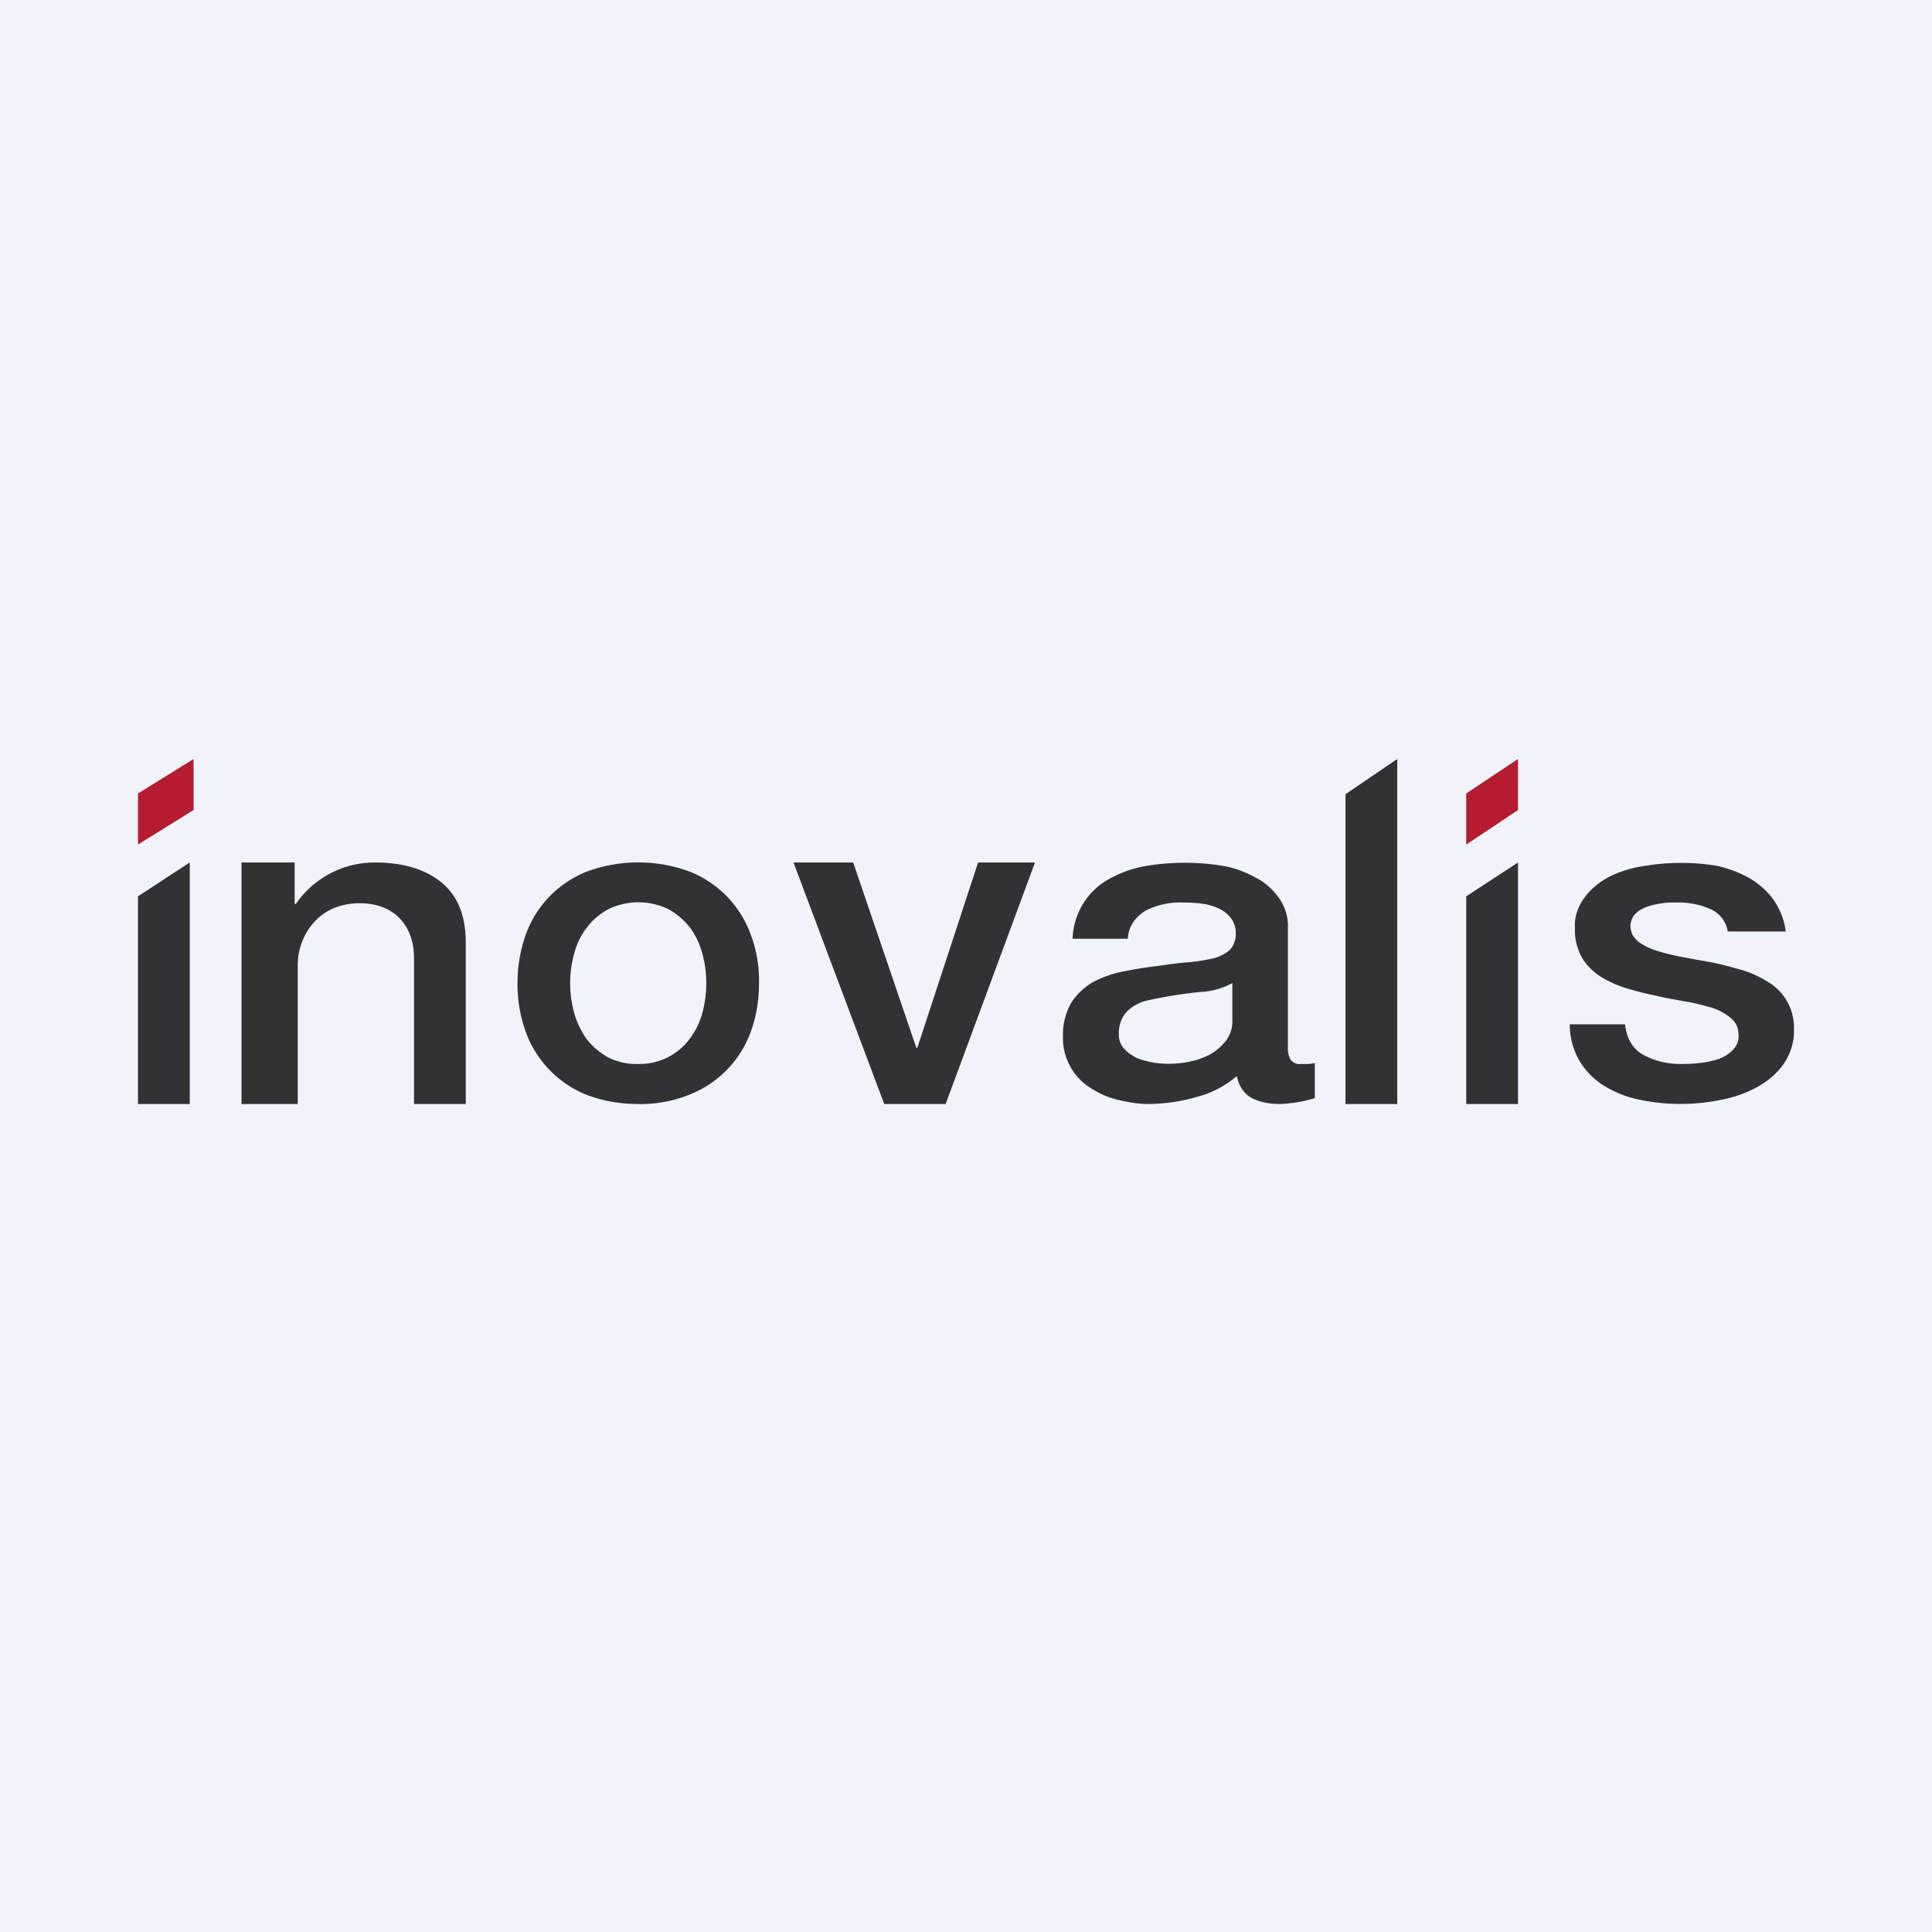 <svg width="56" height="56" viewBox="0 0 56 56" xmlns="http://www.w3.org/2000/svg"><path fill="#F0F3FA" d="M0 0h56v56H0z"/><path d="m4 23 1.61-1v1.48l-1.61 1V23Z" fill="#B51B31"/><path d="M4 25.98 5.5 25v7H4v-6.02ZM7 25h1.54v1.19l.03.02a2.77 2.77 0 0 1 2.3-1.21c.82 0 1.46.2 1.93.58.47.39.7.97.7 1.74V32H12v-4.29c-.03-.93-.61-1.53-1.58-1.53-.26 0-.51.05-.74.14-.66.28-1.05.96-1.05 1.66V32H7v-7ZM18.5 32c-.5 0-1.01-.08-1.48-.26a3.09 3.09 0 0 1-1.78-1.83 4.08 4.08 0 0 1-.24-1.42c0-.47.08-.95.24-1.4a3.08 3.08 0 0 1 1.78-1.83 4.3 4.3 0 0 1 2.96 0 3.08 3.08 0 0 1 1.78 1.83c.17.45.25.93.24 1.4 0 .48-.07.96-.24 1.42a3.09 3.09 0 0 1-1.78 1.82c-.47.19-.97.28-1.48.27m0-1.16a1.81 1.81 0 0 0 1.5-.74c.17-.23.29-.48.36-.75.15-.56.15-1.15 0-1.7a2.23 2.23 0 0 0-.35-.75c-.17-.22-.38-.4-.62-.54a2 2 0 0 0-1.77 0c-.25.14-.46.32-.62.54-.17.22-.29.48-.36.75a3.23 3.23 0 0 0 0 1.7c.07.27.2.52.35.75.17.22.38.4.62.54.27.14.58.21.89.2M23 25h1.73l1.83 5.37h.03L28.35 25H30l-2.59 7h-1.78L23 25ZM37.33 30.34a.7.7 0 0 0 .08.38c.04.04.08.08.14.1.05.02.1.03.16.02h.17c.08 0 .15-.01.23-.03v1.02a3.97 3.97 0 0 1-1.02.17c-.29 0-.57-.05-.82-.18-.21-.12-.36-.33-.42-.63-.34.29-.74.5-1.18.61-.44.13-.9.19-1.35.2-.32 0-.64-.05-.95-.13-.29-.07-.56-.2-.8-.36a1.71 1.71 0 0 1-.76-1.46c-.01-.34.07-.69.25-1 .16-.24.38-.45.65-.6.28-.14.59-.25.9-.3.34-.07.68-.12 1.02-.16.27-.04.55-.08.83-.1.24-.02.47-.06.7-.11.18-.04.35-.13.48-.24a.64.64 0 0 0 .14-.23.6.6 0 0 0 .04-.25.7.7 0 0 0-.15-.46.97.97 0 0 0-.37-.28 1.71 1.71 0 0 0-.48-.13 4.32 4.32 0 0 0-.51-.03c-.4-.02-.79.07-1.13.25-.14.1-.26.2-.35.35a.93.93 0 0 0-.14.45h-1.6a2.05 2.05 0 0 1 1.09-1.75c.32-.17.67-.3 1.04-.36a6.82 6.82 0 0 1 2.24 0c.34.06.65.18.94.34.28.14.5.35.68.6.18.26.27.57.25.89v3.4Zm-1.6-1.85a2.1 2.1 0 0 1-.91.26 13.44 13.44 0 0 0-1.57.25c-.16.04-.3.1-.43.19a.87.87 0 0 0-.29.32 1 1 0 0 0-.1.48c0 .15.05.3.15.4.1.12.24.21.38.28.15.06.31.1.48.13a2.88 2.88 0 0 0 1.05-.03c.2-.04.4-.11.59-.21.18-.1.33-.24.46-.4.12-.17.19-.37.18-.58v-1.09ZM39 23.02 40.5 22v10H39v-8.98Z" fill="#323134"/><path d="m42.5 23 1.5-1v1.48l-1.5 1V23Z" fill="#B51B31"/><path d="M42.5 25.98 44 25v7h-1.5v-6.02ZM47.1 29.68c.05.43.23.73.54.9.34.18.73.27 1.12.26.18 0 .35-.01.52-.03.19-.02.37-.06.55-.12.16-.06.3-.15.41-.27.12-.13.17-.29.15-.45a.6.6 0 0 0-.06-.26.65.65 0 0 0-.16-.2 1.61 1.61 0 0 0-.55-.3c-.25-.07-.5-.14-.76-.18-.28-.05-.57-.1-.86-.17-.3-.06-.58-.13-.87-.22-.27-.08-.52-.2-.75-.34-.22-.15-.4-.33-.53-.55a1.65 1.65 0 0 1-.2-.85c-.02-.32.09-.64.29-.9.19-.25.44-.45.73-.6a3.4 3.4 0 0 1 1-.3 6.37 6.37 0 0 1 2.12 0c.33.08.65.2.93.36.28.17.52.38.7.64.19.29.3.57.34.9h-1.68a.85.85 0 0 0-.53-.66c-.3-.13-.63-.19-.96-.18-.13 0-.27 0-.4.02-.15.02-.3.05-.44.1a.92.92 0 0 0-.34.2.48.48 0 0 0-.11.17.45.45 0 0 0-.04.19c0 .08.02.16.05.24.04.07.1.14.16.2.16.12.34.21.53.27.25.08.5.14.76.19l.88.16c.29.06.58.14.86.22.27.08.52.2.76.35a1.54 1.54 0 0 1 .74 1.37c.01.36-.1.7-.3 1-.2.28-.46.5-.77.67-.33.18-.68.3-1.05.37a5.82 5.82 0 0 1-2.43-.02 3.13 3.13 0 0 1-1.02-.43 2.14 2.14 0 0 1-.67-.72 2.12 2.12 0 0 1-.26-1.02h1.6Z" fill="#323134"/></svg>